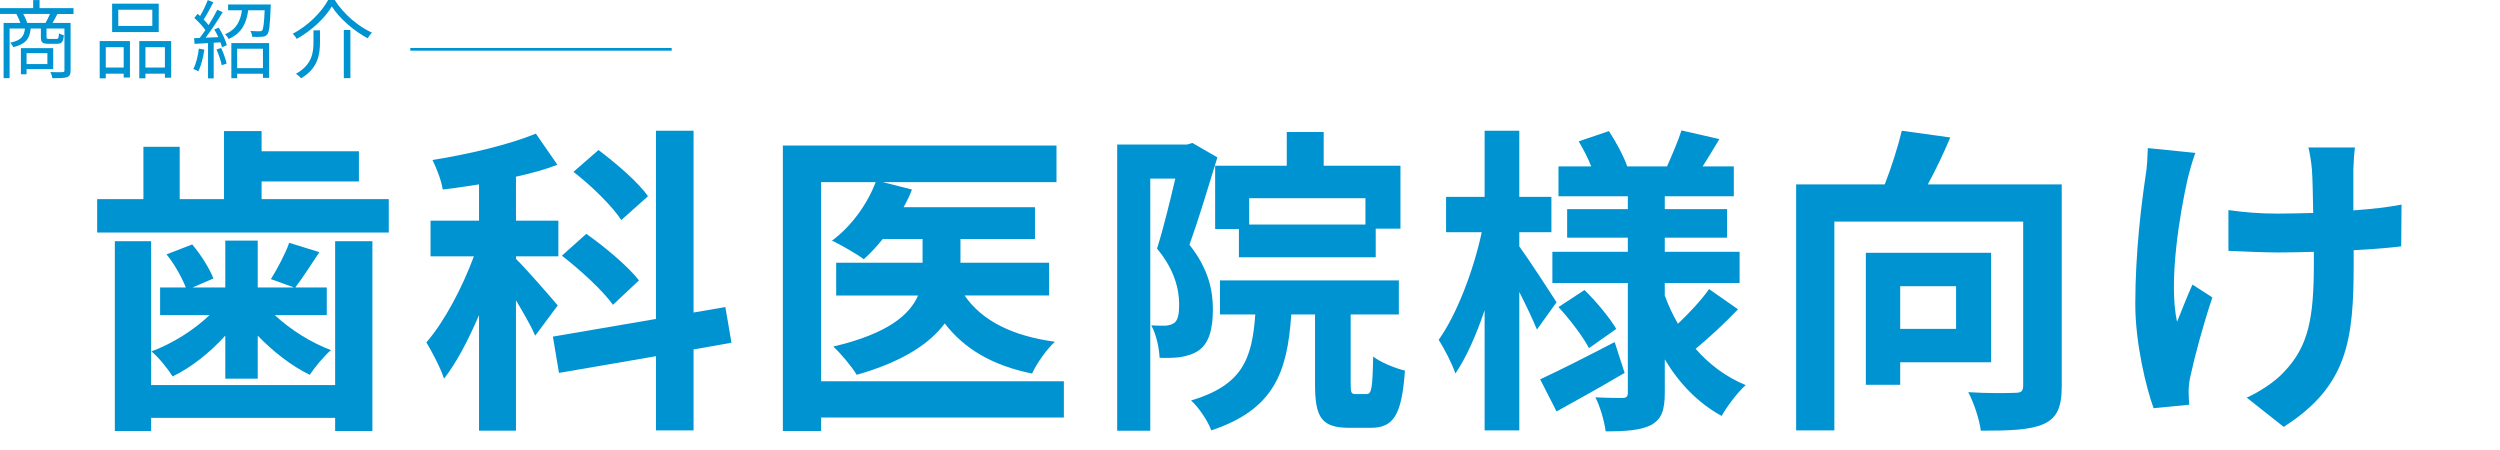 <?xml version="1.0" encoding="UTF-8"?>
<svg xmlns="http://www.w3.org/2000/svg" id="_レイヤー_2" data-name="レイヤー 2" viewBox="0 0 467.047 84.057">
  <defs>
    <style>
      .cls-1, .cls-2 {
        fill: none;
      }

      .cls-3 {
        fill: #0093d2;
      }

      .cls-2 {
        stroke: #0093d2;
        stroke-miterlimit: 10;
        stroke-width: .5px;
      }
    </style>
  </defs>
  <g id="text">
    <g>
      <path class="cls-3" d="m72.631,37.205v6.24H18.152v-6.24h8.641v-9.779h6.779v9.779h8.279v-12.719h7.02v3.779h18.18v5.64h-18.18v3.3h23.76Zm-10.02,7.859h6.959v35.459h-6.959v-2.46H28.232v2.46h-6.779v-35.459h6.779v26.879h34.379v-26.879Zm-20.52,17.64c-2.88,3.18-6.359,5.94-9.84,7.62-.9-1.44-2.64-3.6-3.959-4.68,3.899-1.44,7.919-3.961,10.859-6.78h-9.24v-5.159h4.801c-.721-1.86-2.16-4.44-3.601-6.18l4.8-1.86c1.62,1.92,3.24,4.499,3.96,6.359l-3.899,1.681h6.119v-8.76h6.061v8.76h6.779l-4.32-1.561c1.2-1.92,2.7-4.74,3.42-6.779l5.641,1.74c-1.621,2.459-3.181,4.859-4.5,6.6h5.879v5.159h-9.719c2.879,2.7,6.779,5.159,10.499,6.54-1.26,1.08-3.06,3.24-3.96,4.619-3.359-1.619-6.84-4.319-9.719-7.319v8.04h-6.061v-8.04Z"></path>
      <path class="cls-3" d="m99.992,62.704c-.721-1.68-2.16-4.2-3.6-6.6v24.358h-6.9v-21.599c-1.979,4.62-4.199,8.88-6.539,11.88-.66-2.04-2.221-4.98-3.301-6.78,3.36-3.84,6.721-10.259,8.881-16.079h-8.1v-6.66h9.059v-6.779c-2.34.359-4.56.72-6.779.96-.24-1.62-1.141-3.96-1.92-5.52,6.84-1.08,14.34-2.88,19.318-4.92l4.021,5.819c-2.34.9-4.979,1.62-7.739,2.221v8.219h7.92v6.66h-7.92v.48c1.74,1.68,6.659,7.319,7.799,8.699l-4.199,5.64Zm29.578,2.58v15.119h-7.02v-13.859l-18.119,3.12-1.14-6.779,19.259-3.301V24.426h7.02v33.959l5.94-1.021,1.14,6.659-7.08,1.261Zm-15.059-8.34c-1.86-2.64-6.061-6.479-9.54-9.18l4.56-4.079c3.42,2.399,7.859,6.119,9.84,8.699l-4.859,4.56Zm1.56-15.839c-1.68-2.58-5.579-6.42-8.939-9l4.68-4.08c3.239,2.46,7.44,6,9.239,8.64l-4.979,4.44Z"></path>
      <path class="cls-3" d="m198.75,78.004h-45.357v2.52h-7.14V27.186h51.118v6.84h-32.459l5.459,1.38c-.42,1.14-.959,2.22-1.559,3.3h24.539v5.939h-13.92v4.44h16.559v6.12h-15.779c3.18,4.68,8.88,7.559,16.859,8.639-1.56,1.44-3.42,4.08-4.26,5.939-7.439-1.499-12.659-4.619-16.318-9.359-2.761,3.721-7.801,7.141-16.439,9.6-.9-1.5-2.94-3.959-4.381-5.279,10.2-2.4,14.279-5.939,15.84-9.539h-15.299v-6.12h16.139v-4.44h-7.439c-1.141,1.44-2.34,2.7-3.54,3.78-1.38-1.021-4.319-2.7-5.94-3.479,3.541-2.58,6.601-6.78,8.16-10.92h-10.199v37.198h45.357v6.78Z"></path>
      <path class="cls-3" d="m227.432,29.405c-1.56,5.101-3.539,11.64-5.219,16.319,3.6,4.561,4.379,8.58,4.379,12.06,0,3.84-.779,6.36-2.64,7.68-.96.66-2.101,1.021-3.479,1.261-1.021.119-2.461.18-3.84.119-.061-1.68-.6-4.379-1.561-6.06,1.08.06,1.86.06,2.641.06.66-.06,1.199-.18,1.68-.539.66-.48.9-1.68.9-3.36,0-2.76-.781-6.479-4.141-10.499,1.2-3.78,2.46-9,3.42-13.08h-4.68v47.098h-6.18V27.006h13.02l1.02-.301,4.68,2.7Zm27.84,44.218c.959,0,1.139-.899,1.26-7.02,1.319,1.08,4.199,2.221,5.939,2.641-.6,8.399-2.16,10.68-6.42,10.68h-4.02c-5.221,0-6.359-2.04-6.359-8.16v-13.02h-4.44c-.72,10.859-3.239,17.76-14.939,21.659-.601-1.68-2.34-4.319-3.78-5.579,9.6-2.881,11.4-7.74,12-16.08h-6.6v-6.359h33.418v6.359h-8.999v12.959c0,1.74.12,1.92.96,1.92h1.98Zm-14.88-42.658v-6.299h6.899v6.299h14.34v11.76h-4.62v5.34h-25.56v-5.279h-4.439v-11.82h13.38Zm14.699,6.061h-21.72v4.92h21.72v-4.92Z"></path>
      <path class="cls-3" d="m287.133,61.564c-.721-1.74-1.98-4.439-3.301-7.02v25.858h-6.479v-22.438c-1.56,4.619-3.42,8.819-5.46,11.818-.66-1.979-2.1-4.68-3.119-6.299,3.359-4.68,6.539-13.02,8.039-20.1h-6.66v-6.6h7.2v-12.359h6.479v12.359h6v6.6h-6v2.641c1.62,2.219,5.939,8.819,6.96,10.439l-3.659,5.1Zm16.379,8.1c-4.2,2.46-8.88,5.1-12.72,7.199l-3.06-6c3.539-1.619,8.819-4.319,13.919-6.959l1.86,5.76Zm21.179-11.88c-2.52,2.64-5.579,5.46-7.919,7.38,2.58,2.939,5.699,5.279,9.359,6.779-1.5,1.32-3.48,3.961-4.5,5.76-4.38-2.399-7.92-6.06-10.619-10.559v6.239c0,3.239-.601,4.92-2.521,5.999-1.979,1.021-4.8,1.201-8.52,1.201-.24-1.86-1.021-4.62-1.92-6.36,2.04.12,4.38.12,5.1.12s.96-.3.96-1.02v-20.459h-14.1v-5.82h14.1v-2.641h-11.34v-5.34h11.34v-2.399h-12.959v-5.579h6.119c-.6-1.561-1.5-3.24-2.34-4.68l5.641-1.92c1.379,2.1,2.819,4.799,3.42,6.6h7.439c.899-2.041,2.1-4.801,2.699-6.721l7.08,1.621c-1.08,1.799-2.16,3.6-3.12,5.1h5.819v5.579h-12.898v2.399h11.639v5.34h-11.639v2.641h13.979v5.82h-13.979v2.34c.66,1.859,1.5,3.6,2.459,5.279,2.1-1.98,4.439-4.5,5.82-6.48l5.399,3.78Zm-28.679-3.6c2.221,2.159,4.74,5.22,5.939,7.26l-5.1,3.6c-1.08-2.1-3.539-5.34-5.699-7.68l4.859-3.18Z"></path>
      <path class="cls-3" d="m385.171,72.124c0,3.899-.841,5.939-3.36,7.079-2.52,1.141-6.359,1.26-11.76,1.26-.239-2.039-1.319-5.279-2.34-7.199,3.541.24,7.561.18,8.76.12,1.141,0,1.5-.3,1.5-1.38v-30.599h-35.278v38.998h-7.14v-45.958h16.559c1.261-3.24,2.461-7.02,3.181-10.02l9.06,1.26c-1.26,3-2.76,6.12-4.199,8.76h25.019v37.679Zm-30.179-4.44v4.2h-6.42v-24.659h23.398v20.459h-16.979Zm0-14.219v7.979h10.439v-7.979h-10.439Z"></path>
      <path class="cls-3" d="m408.692,33.426c-1.5,6.659-3.601,19.259-1.979,26.698.779-1.86,1.859-4.739,2.879-6.96l3.721,2.4c-1.74,5.16-3.36,11.22-4.08,14.64-.24.899-.359,2.22-.359,2.939,0,.601.059,1.62.119,2.46l-6.66.66c-1.319-3.6-3.42-12-3.42-19.439,0-9.84,1.201-19.079,1.92-23.939.301-1.68.361-3.719.42-5.219l8.881.899c-.541,1.44-1.141,3.601-1.44,4.86Zm30.958-1.801v7.68c3.36-.24,6.541-.6,9-1.08l-.06,7.801c-2.399.299-5.521.539-8.88.719v2.521c0,14.159-1.08,22.859-13.08,30.479l-6.898-5.461c2.279-1.02,5.279-2.939,6.959-4.799,4.62-4.801,5.58-10.141,5.58-20.279v-2.16c-2.279.061-4.5.12-6.72.12-2.58,0-6.3-.181-9.239-.3v-7.62c2.939.42,5.879.66,9.059.66,2.16,0,4.5-.06,6.78-.12-.06-3.359-.12-6.48-.239-8.1-.121-1.5-.421-3.18-.66-4.141h8.699c-.18,1.32-.24,2.761-.301,4.08Z"></path>
    </g>
    <g>
      <path class="cls-3" d="m10.725,2.609c-.304.607-.624,1.2-.912,1.68h3.377v8.853c0,.704-.16,1.089-.672,1.28-.528.176-1.408.191-2.721.191-.049-.303-.225-.848-.4-1.152,1.041.049,2,.033,2.289.017.271,0,.352-.08.352-.336v-7.812h-3.346v1.585c0,.319.064.353.465.353h1.393c.352,0,.416-.113.465-1.057.176.16.607.304.912.367-.112,1.281-.4,1.602-1.249,1.602h-1.648c-1.12,0-1.393-.256-1.393-1.249v-1.601h-1.905c-.191,1.921-.912,2.913-3.249,3.474-.096-.24-.368-.64-.576-.833,2.017-.416,2.593-1.152,2.753-2.641H1.793v9.268H.673V4.289h3.138c-.176-.512-.48-1.184-.753-1.68H0v-1.089h6.195V.016h1.2v1.505h6.339v1.089h-3.01Zm-5.762,10.292v.976h-1.057v-4.881h6.034v3.905h-4.978Zm3.537-8.612c.271-.463.608-1.136.832-1.68h-4.994c.32.544.609,1.217.753,1.68h3.409Zm-3.537,5.635v2.049h3.889v-2.049h-3.889Z"></path>
      <path class="cls-3" d="m18.625,7.667h5.65v6.819h-1.169v-.721h-3.345v.864h-1.137v-6.963Zm1.137,1.153v3.793h3.345v-3.793h-3.345Zm9.891-2.834h-8.707V.688h8.707v5.298Zm-1.199-4.162h-6.355v3.025h6.355V1.824Zm3.521,5.843v6.851h-1.169v-.752h-3.634v.864h-1.152v-6.963h5.955Zm-1.169,4.946v-3.793h-3.634v3.793h3.634Z"></path>
      <path class="cls-3" d="m38.177,9.268c-.224,1.505-.608,3.041-1.136,4.066-.192-.145-.673-.369-.929-.449.528-.977.864-2.4,1.04-3.809l1.024.191Zm2.689-4.098c.656,1.024,1.296,2.401,1.505,3.266l-.896.4c-.064-.272-.16-.593-.289-.929l-1.264.08v6.659h-1.057v-6.596c-.912.049-1.777.097-2.514.145l-.096-1.057,1.057-.048c.336-.433.705-.944,1.057-1.473-.496-.704-1.328-1.601-2.064-2.257l.607-.784c.16.128.305.272.465.416.544-.896,1.104-2.097,1.44-2.978l1.04.416c-.544,1.057-1.217,2.321-1.809,3.218.352.353.672.72.928,1.04.625-.992,1.201-2.016,1.617-2.865l1.009.449c-.913,1.52-2.129,3.393-3.186,4.77l2.369-.096c-.224-.496-.48-1.009-.753-1.441l.833-.336Zm.448,3.794c.432.912.864,2.129,1.024,2.913l-.913.305c-.16-.801-.56-2.002-.977-2.93l.865-.288ZM50.582.832s0,.32-.016.496c-.129,3.395-.256,4.643-.641,5.106-.256.304-.545.4-.992.433-.369.048-1.072.031-1.809.016-.032-.336-.16-.801-.353-1.104.72.063,1.409.063,1.681.063.256,0,.385-.016.512-.144.225-.272.369-1.249.48-3.777h-3.073c-.336,2.368-1.152,4.258-3.649,5.362-.128-.272-.448-.672-.704-.881,2.209-.912,2.897-2.529,3.185-4.481h-2.592V.832h7.971Zm-7.363,7.219h7.059v6.499h-1.152v-.769h-4.817v.832h-1.089v-6.562Zm1.089,1.057v3.617h4.817v-3.617h-4.817Z"></path>
      <path class="cls-3" d="m55.425,7.268c-.128-.289-.464-.705-.736-.961,2.817-1.457,5.41-4.05,6.61-6.307h1.232c1.633,2.609,4.402,4.946,6.947,6.099-.305.304-.592.704-.784,1.056-2.545-1.344-5.282-3.697-6.706-5.953-1.249,2.145-3.826,4.561-6.563,6.066Zm4.354-1.602v2.225c0,2.258-.354,4.867-3.538,6.739-.192-.256-.64-.656-.944-.849,2.993-1.68,3.266-3.953,3.266-5.906v-2.209h1.217Zm5.682-.063v8.995h-1.232V5.603h1.232Z"></path>
    </g>
    <line class="cls-2" x1="76.65" y1="9.218" x2="125.484" y2="9.218"></line>
    <rect class="cls-1" x="0" width="467.047" height="84.057"></rect>
  </g>
</svg>
